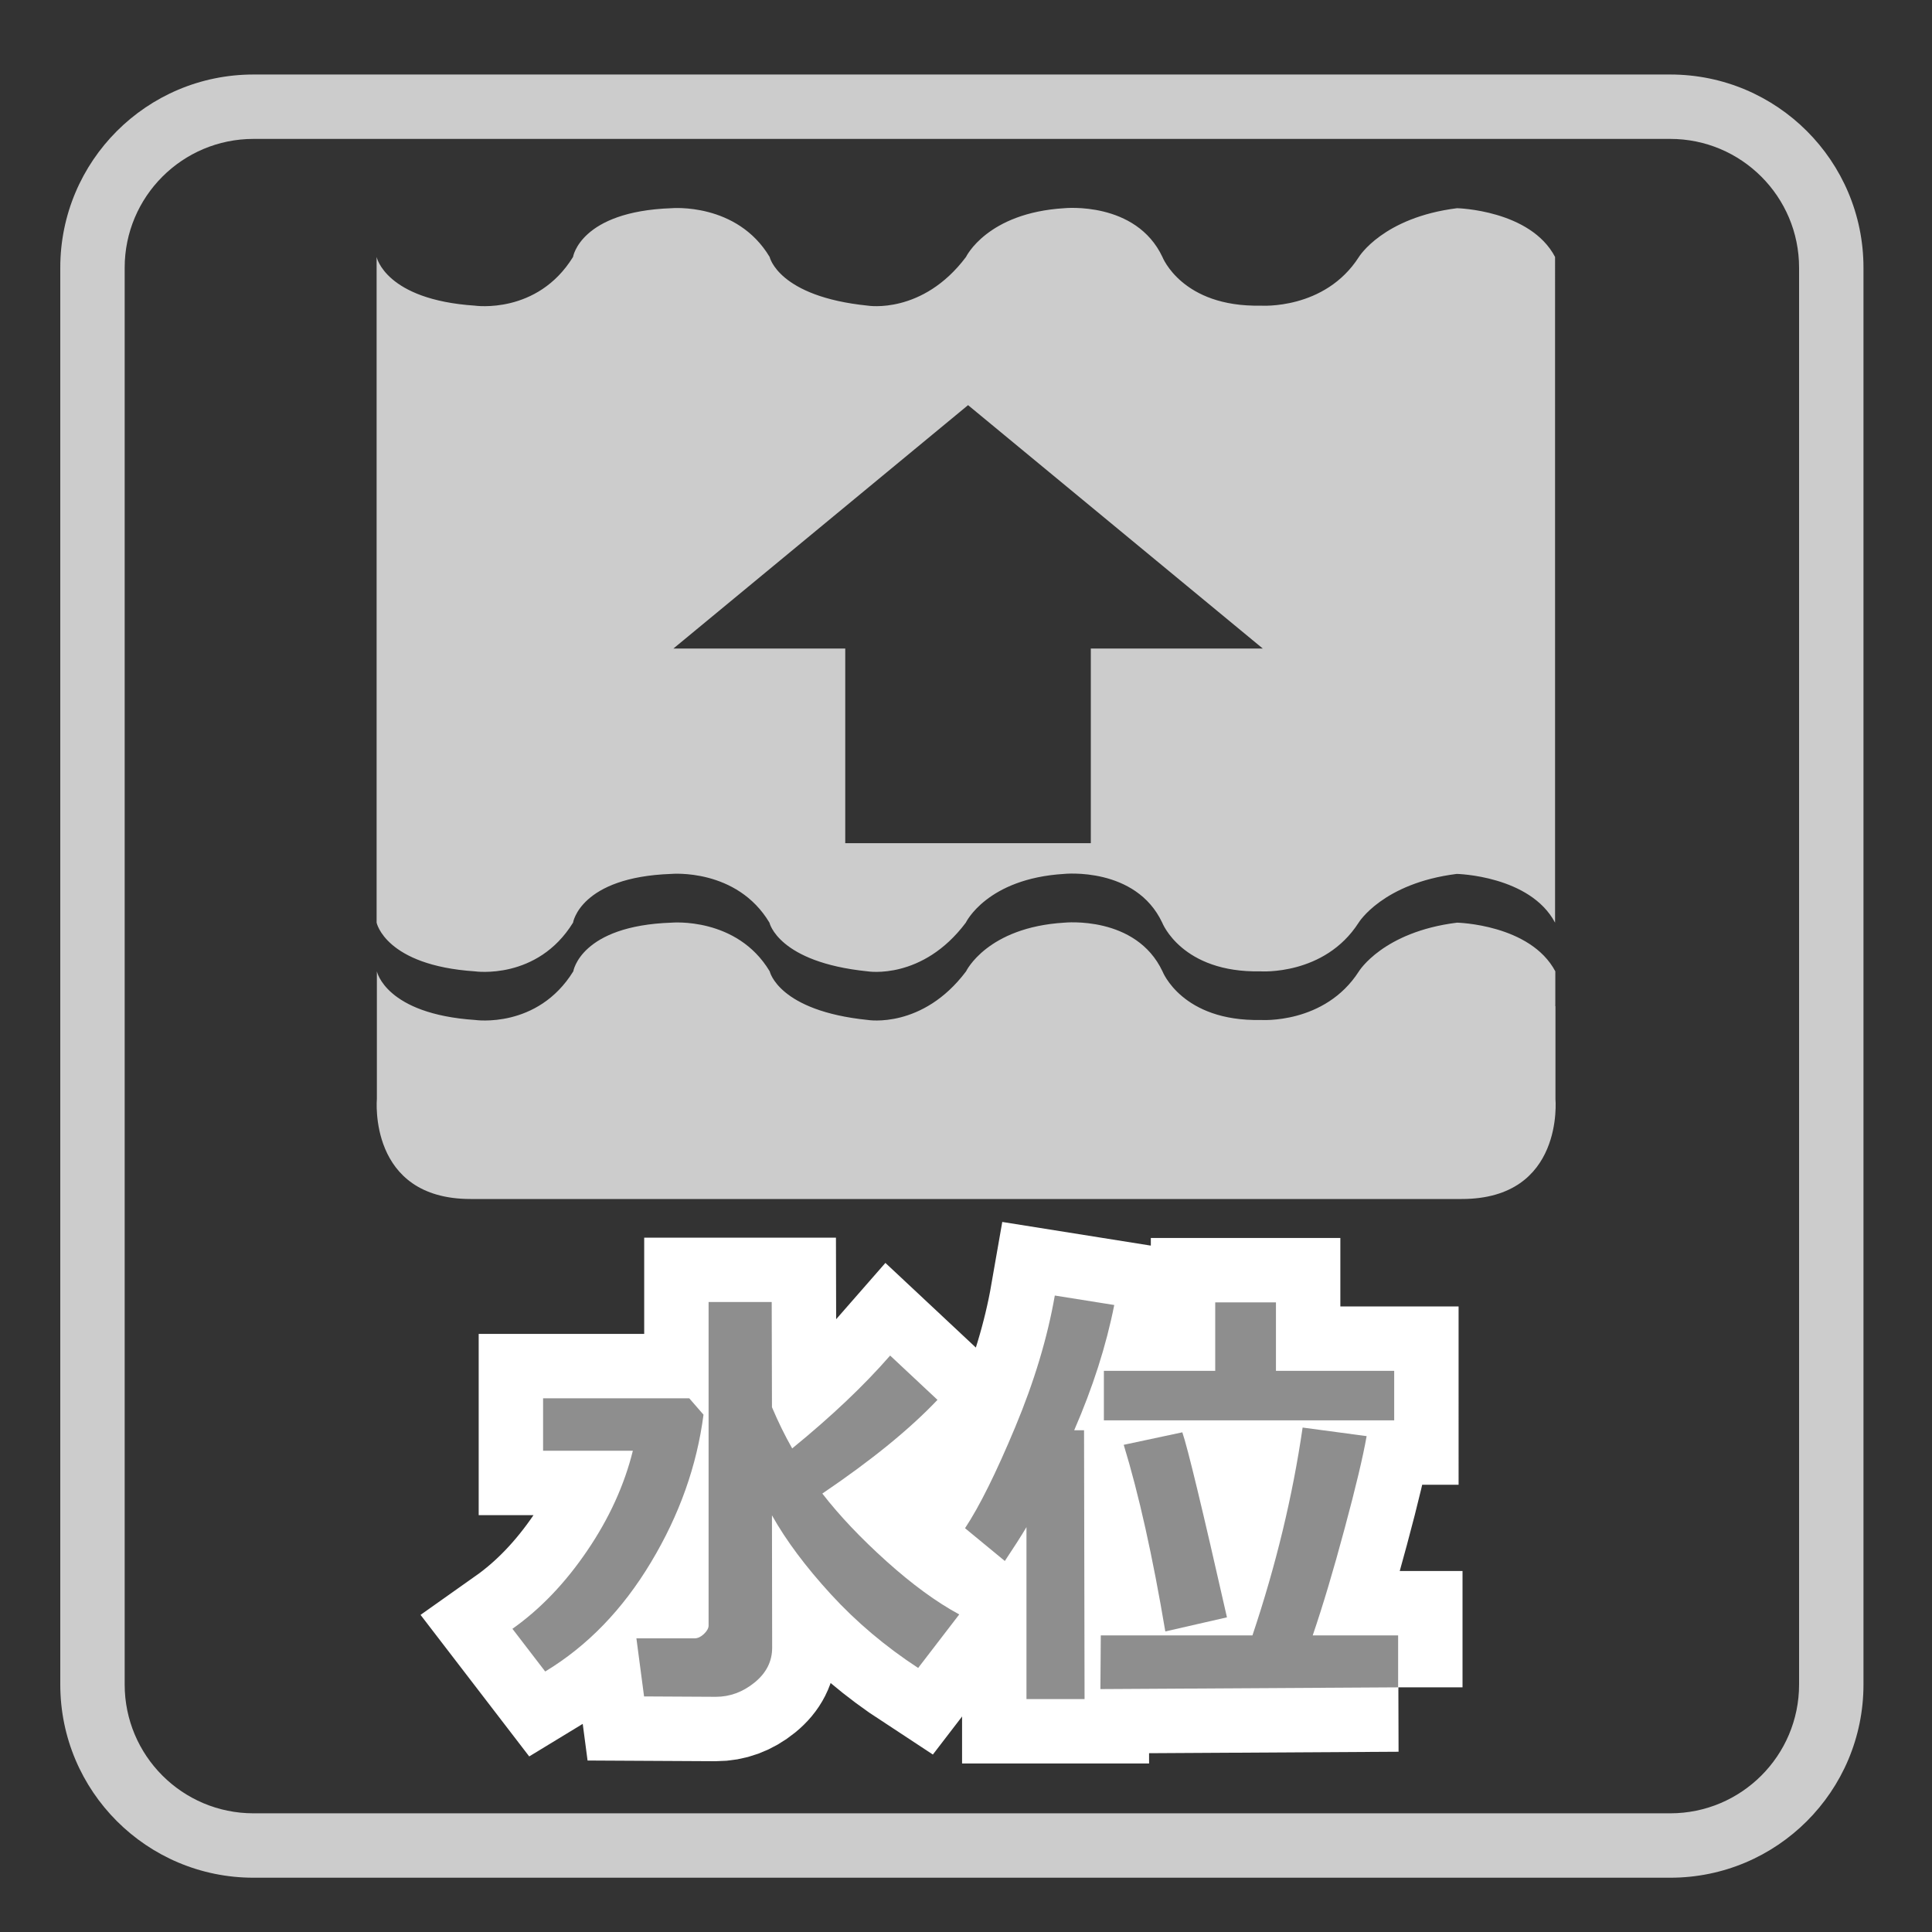 <?xml version="1.0" encoding="utf-8"?>
<!-- Generator: Adobe Illustrator 16.0.0, SVG Export Plug-In . SVG Version: 6.00 Build 0)  -->
<!DOCTYPE svg PUBLIC "-//W3C//DTD SVG 1.1//EN" "http://www.w3.org/Graphics/SVG/1.1/DTD/svg11.dtd">
<svg version="1.1" id="レイヤー_1" xmlns="http://www.w3.org/2000/svg" xmlns:xlink="http://www.w3.org/1999/xlink" x="0px"
	 y="0px" width="30px" height="30px" viewBox="0 0 30 30" enable-background="new 0 0 30 30" xml:space="preserve">
<rect x="0" y="0" width="30" height="30" fill="#333333" stroke="none"/>
<path fill="#CCCCCC" d="M25.936,1.157h-22c-1.657,0-3,1.343-3,3v22c0,1.657,1.343,3,3,3h22c1.657,0,3-1.343,3-3v-22
	C28.936,2.5,27.593,1.157,25.936,1.157z M27.936,26.157c0,1.104-0.896,2-2,2h-22c-1.104,0-2-0.896-2-2v-22c0-1.104,0.896-2,2-2h22
	c1.104,0,2,0.896,2,2V26.157z"/>
<g>
	<path stroke="#FFFFFF" stroke-width="2" stroke-miterlimit="10" d="M10.924,21.967c-0.103,0.793-0.374,1.557-0.815,2.291
		c-0.44,0.735-0.988,1.301-1.643,1.697l-0.509-0.663c0.433-0.306,0.82-0.71,1.162-1.214c0.342-0.503,0.577-1.021,0.708-1.551H8.433
		v-0.814h2.27L10.924,21.967z M11.99,25.586c0,0.212-0.091,0.392-0.273,0.54s-0.383,0.222-0.602,0.222l-1.114-0.006l-0.119-0.902
		h0.905c0.048,0,0.096-0.023,0.144-0.068c0.048-0.046,0.072-0.09,0.072-0.131v-5.023h0.98l0.004,1.633
		c0.096,0.227,0.2,0.439,0.314,0.64c0.61-0.497,1.117-0.978,1.521-1.442l0.735,0.688c-0.429,0.453-1.024,0.938-1.788,1.455
		c0.269,0.347,0.602,0.697,0.998,1.053s0.772,0.631,1.128,0.824L14.257,25.9c-0.509-0.333-0.959-0.713-1.353-1.142
		c-0.393-0.429-0.698-0.837-0.917-1.228L11.99,25.586z"/>
	<path stroke="#FFFFFF" stroke-width="2" stroke-miterlimit="10" d="M17.302,20.264c-0.125,0.632-0.333,1.28-0.622,1.945h0.153
		l0.008,4.174h-0.902v-2.67c-0.087,0.146-0.199,0.321-0.336,0.526l-0.618-0.509c0.224-0.338,0.483-0.86,0.779-1.569
		s0.501-1.39,0.615-2.044L17.302,20.264z M21.711,26.201l-4.624,0.027l0.006-0.834h2.355c0.364-1.085,0.624-2.16,0.779-3.227
		l0.994,0.133c-0.055,0.313-0.168,0.791-0.342,1.436c-0.173,0.646-0.338,1.198-0.495,1.658h1.326V26.201z M21.649,22.055h-4.508
		v-0.769h1.729v-1.063h0.943v1.063h1.836V22.055z M19.052,25.114l-0.957,0.219c-0.196-1.164-0.411-2.131-0.646-2.898l0.91-0.194
		C18.44,22.473,18.671,23.431,19.052,25.114z"/>
</g>
<g>
	<path fill="#8E8E8E" d="M10.924,21.967c-0.103,0.793-0.374,1.557-0.815,2.291c-0.44,0.735-0.988,1.301-1.643,1.697l-0.509-0.663
		c0.433-0.306,0.82-0.71,1.162-1.214c0.342-0.503,0.577-1.021,0.708-1.551H8.433v-0.814h2.27L10.924,21.967z M11.99,25.586
		c0,0.212-0.091,0.392-0.273,0.54s-0.383,0.222-0.602,0.222l-1.114-0.006l-0.119-0.902h0.905c0.048,0,0.096-0.023,0.144-0.068
		c0.048-0.046,0.072-0.09,0.072-0.131v-5.023h0.98l0.004,1.633c0.096,0.227,0.2,0.439,0.314,0.64
		c0.61-0.497,1.117-0.978,1.521-1.442l0.735,0.688c-0.429,0.453-1.024,0.938-1.788,1.455c0.269,0.347,0.602,0.697,0.998,1.053
		s0.772,0.631,1.128,0.824L14.257,25.9c-0.509-0.333-0.959-0.713-1.353-1.142c-0.393-0.429-0.698-0.837-0.917-1.228L11.99,25.586z"
		/>
	<path fill="#8E8E8E" d="M17.302,20.264c-0.125,0.632-0.333,1.28-0.622,1.945h0.153l0.008,4.174h-0.902v-2.67
		c-0.087,0.146-0.199,0.321-0.336,0.526l-0.618-0.509c0.224-0.338,0.483-0.86,0.779-1.569s0.501-1.39,0.615-2.044L17.302,20.264z
		 M21.711,26.201l-4.624,0.027l0.006-0.834h2.355c0.364-1.085,0.624-2.16,0.779-3.227l0.994,0.133
		c-0.055,0.313-0.168,0.791-0.342,1.436c-0.173,0.646-0.338,1.198-0.495,1.658h1.326V26.201z M21.649,22.055h-4.508v-0.769h1.729
		v-1.063h0.943v1.063h1.836V22.055z M19.052,25.114l-0.957,0.219c-0.196-1.164-0.411-2.131-0.646-2.898l0.91-0.194
		C18.44,22.473,18.671,23.431,19.052,25.114z"/>
</g>
<path fill="#CCCCCC" d="M22.625,3.233c-1.15,0.144-1.524,0.757-1.524,0.757c-0.531,0.828-1.525,0.756-1.525,0.756
	C18.353,4.771,18.05,3.99,18.05,3.99c-0.412-0.872-1.524-0.757-1.524-0.757c-1.2,0.073-1.526,0.757-1.526,0.757
	c-0.675,0.898-1.525,0.756-1.525,0.756c-1.39-0.141-1.524-0.756-1.524-0.756c-0.509-0.85-1.525-0.757-1.525-0.757
	C9.01,3.283,8.898,3.99,8.898,3.99C8.343,4.889,7.373,4.746,7.373,4.746C5.983,4.653,5.848,3.99,5.848,3.99v10.337
	c0,0,0.136,0.663,1.525,0.756c0,0,0.97,0.143,1.525-0.756c0,0,0.111-0.707,1.525-0.757c0,0,1.017-0.093,1.525,0.757
	c0,0,0.135,0.615,1.524,0.756c0,0,0.851,0.143,1.525-0.756c0,0,0.326-0.684,1.526-0.757c0,0,1.112-0.116,1.524,0.757
	c0,0,0.303,0.78,1.525,0.756c0,0,0.994,0.071,1.525-0.756c0,0,0.374-0.613,1.524-0.757c0,0,1.138,0.025,1.526,0.757V3.99
	C23.763,3.259,22.625,3.233,22.625,3.233z M16.938,10.07v3.023h-3.813V10.07h-2.668l4.575-3.779l4.576,3.779H16.938z"/>
<path fill="#CCCCCC" d="M24.151,15.594v-0.511c-0.389-0.731-1.526-0.756-1.526-0.756c-1.15,0.143-1.524,0.756-1.524,0.756
	c-0.531,0.827-1.525,0.755-1.525,0.755c-1.223,0.025-1.525-0.755-1.525-0.755c-0.412-0.873-1.524-0.756-1.524-0.756
	c-1.2,0.072-1.526,0.756-1.526,0.756c-0.675,0.898-1.525,0.755-1.525,0.755c-1.39-0.141-1.524-0.755-1.524-0.755
	c-0.509-0.85-1.525-0.756-1.525-0.756c-1.414,0.048-1.525,0.756-1.525,0.756c-0.556,0.898-1.525,0.755-1.525,0.755
	c-1.39-0.093-1.525-0.755-1.525-0.755v0.511v1.47c0,0-0.141,1.554,1.455,1.554h1.596h12.199h0.003h1.593
	c1.596,0,1.455-1.554,1.455-1.554v-1.438C24.148,15.614,24.151,15.604,24.151,15.594z"/>
</svg>
